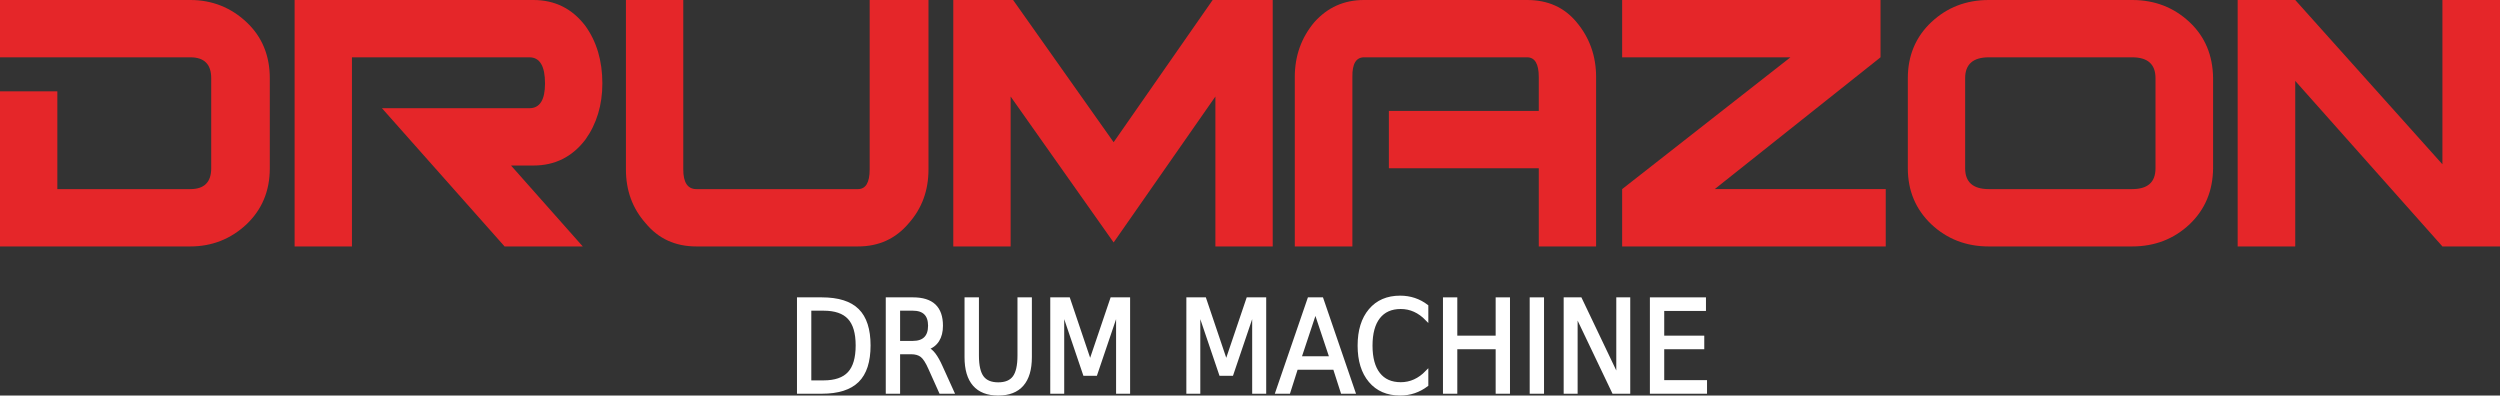 <?xml version="1.0" encoding="iso-8859-1"?>
<!-- Generator: Adobe Illustrator 22.0.1, SVG Export Plug-In . SVG Version: 6.00 Build 0)  -->
<svg version="1.1" xmlns="http://www.w3.org/2000/svg" xmlns:xlink="http://www.w3.org/1999/xlink" x="0px" y="0px"
	 viewBox="0 0 848.442 134.236" style="enable-background:new 0 0 848.442 134.236;" xml:space="preserve">
<rect x="0" y="0" width="848.442" height="134.236" fill="#333333" stroke="none"/>
<g id="Drumazon">
	<g>
		<polygon style="fill:#E52629;" points="828.899,0 828.899,55.758 778.951,0 759.408,0 759.408,83.637 778.951,83.637 
			778.951,27.459 828.899,83.637 848.442,83.637 848.442,0 		"/>
		<path style="fill:#E52629;" d="M535.026,7.497C530.895,2.526,525.34,0,518.264,0h-55.339c-6.821,0-12.384,2.526-16.844,7.497
			c-4.468,5.306-6.657,11.536-6.657,18.614v57.526h19.543V26.111c-0.082-4.47,1.268-6.659,3.958-6.659h55.339
			c2.616,0,3.958,2.189,3.958,6.659v11.536h-50.871v19.46h50.871v26.53h19.46V26.111C541.674,19.033,539.485,12.804,535.026,7.497z"
			/>
		<polygon style="fill:#E52629;" points="550.52,0 550.52,19.452 607.628,19.452 550.52,64.176 550.52,83.637 639.975,83.637 
			639.975,64.176 581.937,64.176 638.205,19.452 638.205,0 		"/>
		<path style="fill:#E52629;" d="M666.924,26.53c0-4.717,2.699-7.078,8.007-7.078h48.68c5.309,0,7.916,2.361,7.916,7.078v30.577
			c0,4.717-2.608,7.07-7.916,7.07h-48.68c-5.308,0-8.007-2.353-8.007-7.07V26.53z M674.931,0c-7.67,0-14.154,2.526-19.46,7.497
			c-5.308,4.969-7.999,11.363-7.999,19.033v30.577c0,7.662,2.69,13.981,7.999,19.035c5.306,4.969,11.79,7.495,19.46,7.495h48.68
			c7.662,0,14.154-2.526,19.454-7.495c5.306-5.054,7.923-11.373,8.007-19.035V26.53c-0.084-7.67-2.701-14.072-8.007-19.033
			C737.765,2.526,731.273,0,723.611,0H674.931z"/>
		<polygon style="fill:#E52629;" points="343.822,0 323.523,0 323.523,83.637 342.984,83.637 342.984,32.759 377.94,82.286 
			412.475,32.759 412.475,83.637 431.929,83.637 431.929,0 411.546,0 377.94,48.261 		"/>
		<path style="fill:#E52629;" d="M315.103,0h-19.962v57.528c0,4.46-1.35,6.648-3.958,6.648h-54.836c-2.947,0-4.46-2.189-4.46-6.648
			V0h-19.462v57.528c0,7.076,2.189,13.141,6.657,18.192c4.38,5.309,10.105,7.916,17.265,7.916h54.836
			c7.076,0,12.804-2.608,17.263-7.916c4.468-5.052,6.657-11.116,6.657-18.192V0z"/>
		<path style="fill:#E52629;" d="M0,0v19.452h64.604c4.717,0,7.078,2.361,7.078,7.078v30.577c0,4.717-2.361,7.07-7.078,7.07H19.462
			V30.99H0v52.647h64.604c7.333,0,13.735-2.526,19.035-7.495c5.306-5.054,7.923-11.373,7.923-19.035V26.53
			c0-7.67-2.616-14.072-7.923-19.033C78.339,2.526,71.937,0,64.604,0H0z"/>
		<path style="fill:#E52629;" d="M198.701,8.845C194.233,2.945,188.341,0,181.008,0H99.979v83.637h19.463V19.452h60.218
			c3.537,0,5.306,2.956,5.306,8.848c0,5.643-1.77,8.426-5.306,8.426h-50.031l41.613,46.911h26.528l-24.339-27.459h7.577
			c7.324,0,13.225-2.945,17.693-8.845c3.785-5.3,5.726-11.702,5.726-19.033C204.427,20.638,202.493,14.146,198.701,8.845z"/>
	</g>
	<g>
		<path style="fill:#FFFFFF;stroke:#FFFFFF;stroke-miterlimit:10;" d="M270.976,101.416h7.92c5.535,0,9.595,1.278,12.179,3.833
			c2.583,2.556,3.875,6.552,3.875,11.987c0,5.465-1.299,9.479-3.897,12.041c-2.598,2.563-6.65,3.844-12.157,3.844h-7.92V101.416z
			 M274.84,104.941v24.654h4.65c3.936,0,6.82-0.99,8.653-2.973s2.75-5.11,2.75-9.387c0-4.247-0.917-7.357-2.75-9.332
			c-1.833-1.976-4.718-2.963-8.653-2.963H274.84z"/>
		<path style="fill:#FFFFFF;stroke:#FFFFFF;stroke-miterlimit:10;" d="M314.635,118.256c0.835,0.312,1.642,0.978,2.421,1.996
			c0.778,1.02,1.564,2.421,2.357,4.205l3.929,8.664h-4.162l-3.653-8.134c-0.934-2.123-1.844-3.531-2.729-4.226
			c-0.885-0.693-2.092-1.04-3.621-1.04h-4.205v13.399h-3.865v-31.705h8.707c3.27,0,5.705,0.758,7.305,2.272
			c1.6,1.516,2.4,3.802,2.4,6.859c0,1.996-0.415,3.652-1.243,4.969S316.235,117.746,314.635,118.256z M304.973,104.941v11.255h4.842
			c1.869,0,3.277-0.478,4.226-1.434c0.948-0.955,1.423-2.36,1.423-4.215s-0.475-3.253-1.423-4.194
			c-0.949-0.941-2.357-1.412-4.226-1.412H304.973z"/>
		<path style="fill:#FFFFFF;stroke:#FFFFFF;stroke-miterlimit:10;" d="M327.843,101.416h3.886v19.261
			c0,3.397,0.556,5.844,1.667,7.337c1.111,1.494,2.906,2.24,5.383,2.24c2.477,0,4.268-0.746,5.373-2.24
			c1.104-1.493,1.656-3.939,1.656-7.337v-19.261h3.886v19.792c0,4.134-0.92,7.255-2.761,9.364c-1.84,2.11-4.559,3.164-8.154,3.164
			c-3.61,0-6.335-1.054-8.176-3.164c-1.84-2.109-2.761-5.23-2.761-9.364V101.416z"/>
		<path style="fill:#FFFFFF;stroke:#FFFFFF;stroke-miterlimit:10;" d="M356.936,101.416h5.754l7.284,21.575l7.305-21.575h5.755
			v31.705h-3.759v-27.84l-7.369,21.745h-3.865l-7.369-21.745v27.84h-3.737V101.416z"/>
		<path style="fill:#FFFFFF;stroke:#FFFFFF;stroke-miterlimit:10;" d="M403.123,101.416h5.754l7.284,21.575l7.305-21.575h5.755
			v31.705h-3.759v-27.84l-7.369,21.745h-3.865l-7.369-21.745v27.84h-3.737V101.416z"/>
		<path style="fill:#FFFFFF;stroke:#FFFFFF;stroke-miterlimit:10;" d="M444.234,101.416h4.396l10.872,31.705h-4.014l-2.611-8.134
			h-12.869l-2.591,8.134h-4.077L444.234,101.416z M446.422,105.642l-5.245,15.777h10.512L446.422,105.642z"/>
		<path style="fill:#FFFFFF;stroke:#FFFFFF;stroke-miterlimit:10;" d="M484.242,103.858v4.523c-1.303-1.345-2.689-2.35-4.162-3.016
			c-1.473-0.665-3.036-0.998-4.693-0.998c-3.256,0-5.751,1.107-7.485,3.323s-2.601,5.419-2.601,9.609
			c0,4.176,0.866,7.372,2.601,9.588s4.229,3.323,7.485,3.323c1.657,0,3.221-0.333,4.693-0.998c1.473-0.666,2.859-1.671,4.162-3.016
			v4.48c-1.345,1.02-2.774,1.784-4.289,2.294c-1.516,0.509-3.108,0.764-4.778,0.764c-4.332,0-7.737-1.468-10.214-4.406
			c-2.478-2.938-3.717-6.947-3.717-12.029c0-5.097,1.239-9.113,3.717-12.052c2.477-2.938,5.882-4.406,10.214-4.406
			c1.699,0,3.306,0.252,4.82,0.754C481.51,102.099,482.926,102.853,484.242,103.858z"/>
		<path style="fill:#FFFFFF;stroke:#FFFFFF;stroke-miterlimit:10;" d="M490.21,101.416h3.864v12.996h14.016v-12.996h3.864v31.705
			h-3.864v-15.099h-14.016v15.099h-3.864V101.416z"/>
		<path style="fill:#FFFFFF;stroke:#FFFFFF;stroke-miterlimit:10;" d="M519.642,101.416h3.865v31.705h-3.865V101.416z"/>
		<path style="fill:#FFFFFF;stroke:#FFFFFF;stroke-miterlimit:10;" d="M531.173,101.416h5.202l12.656,26.523v-26.523h3.737v31.705
			h-5.202l-12.656-26.523v26.523h-3.737V101.416z"/>
		<path style="fill:#FFFFFF;stroke:#FFFFFF;stroke-miterlimit:10;" d="M560.435,101.416h18.029v3.61H564.3v9.386h13.59v3.61H564.3
			v11.488h14.524v3.61h-18.39V101.416z"/>
	</g>
</g>
<g id="Warstwa_1">
</g>
</svg>

